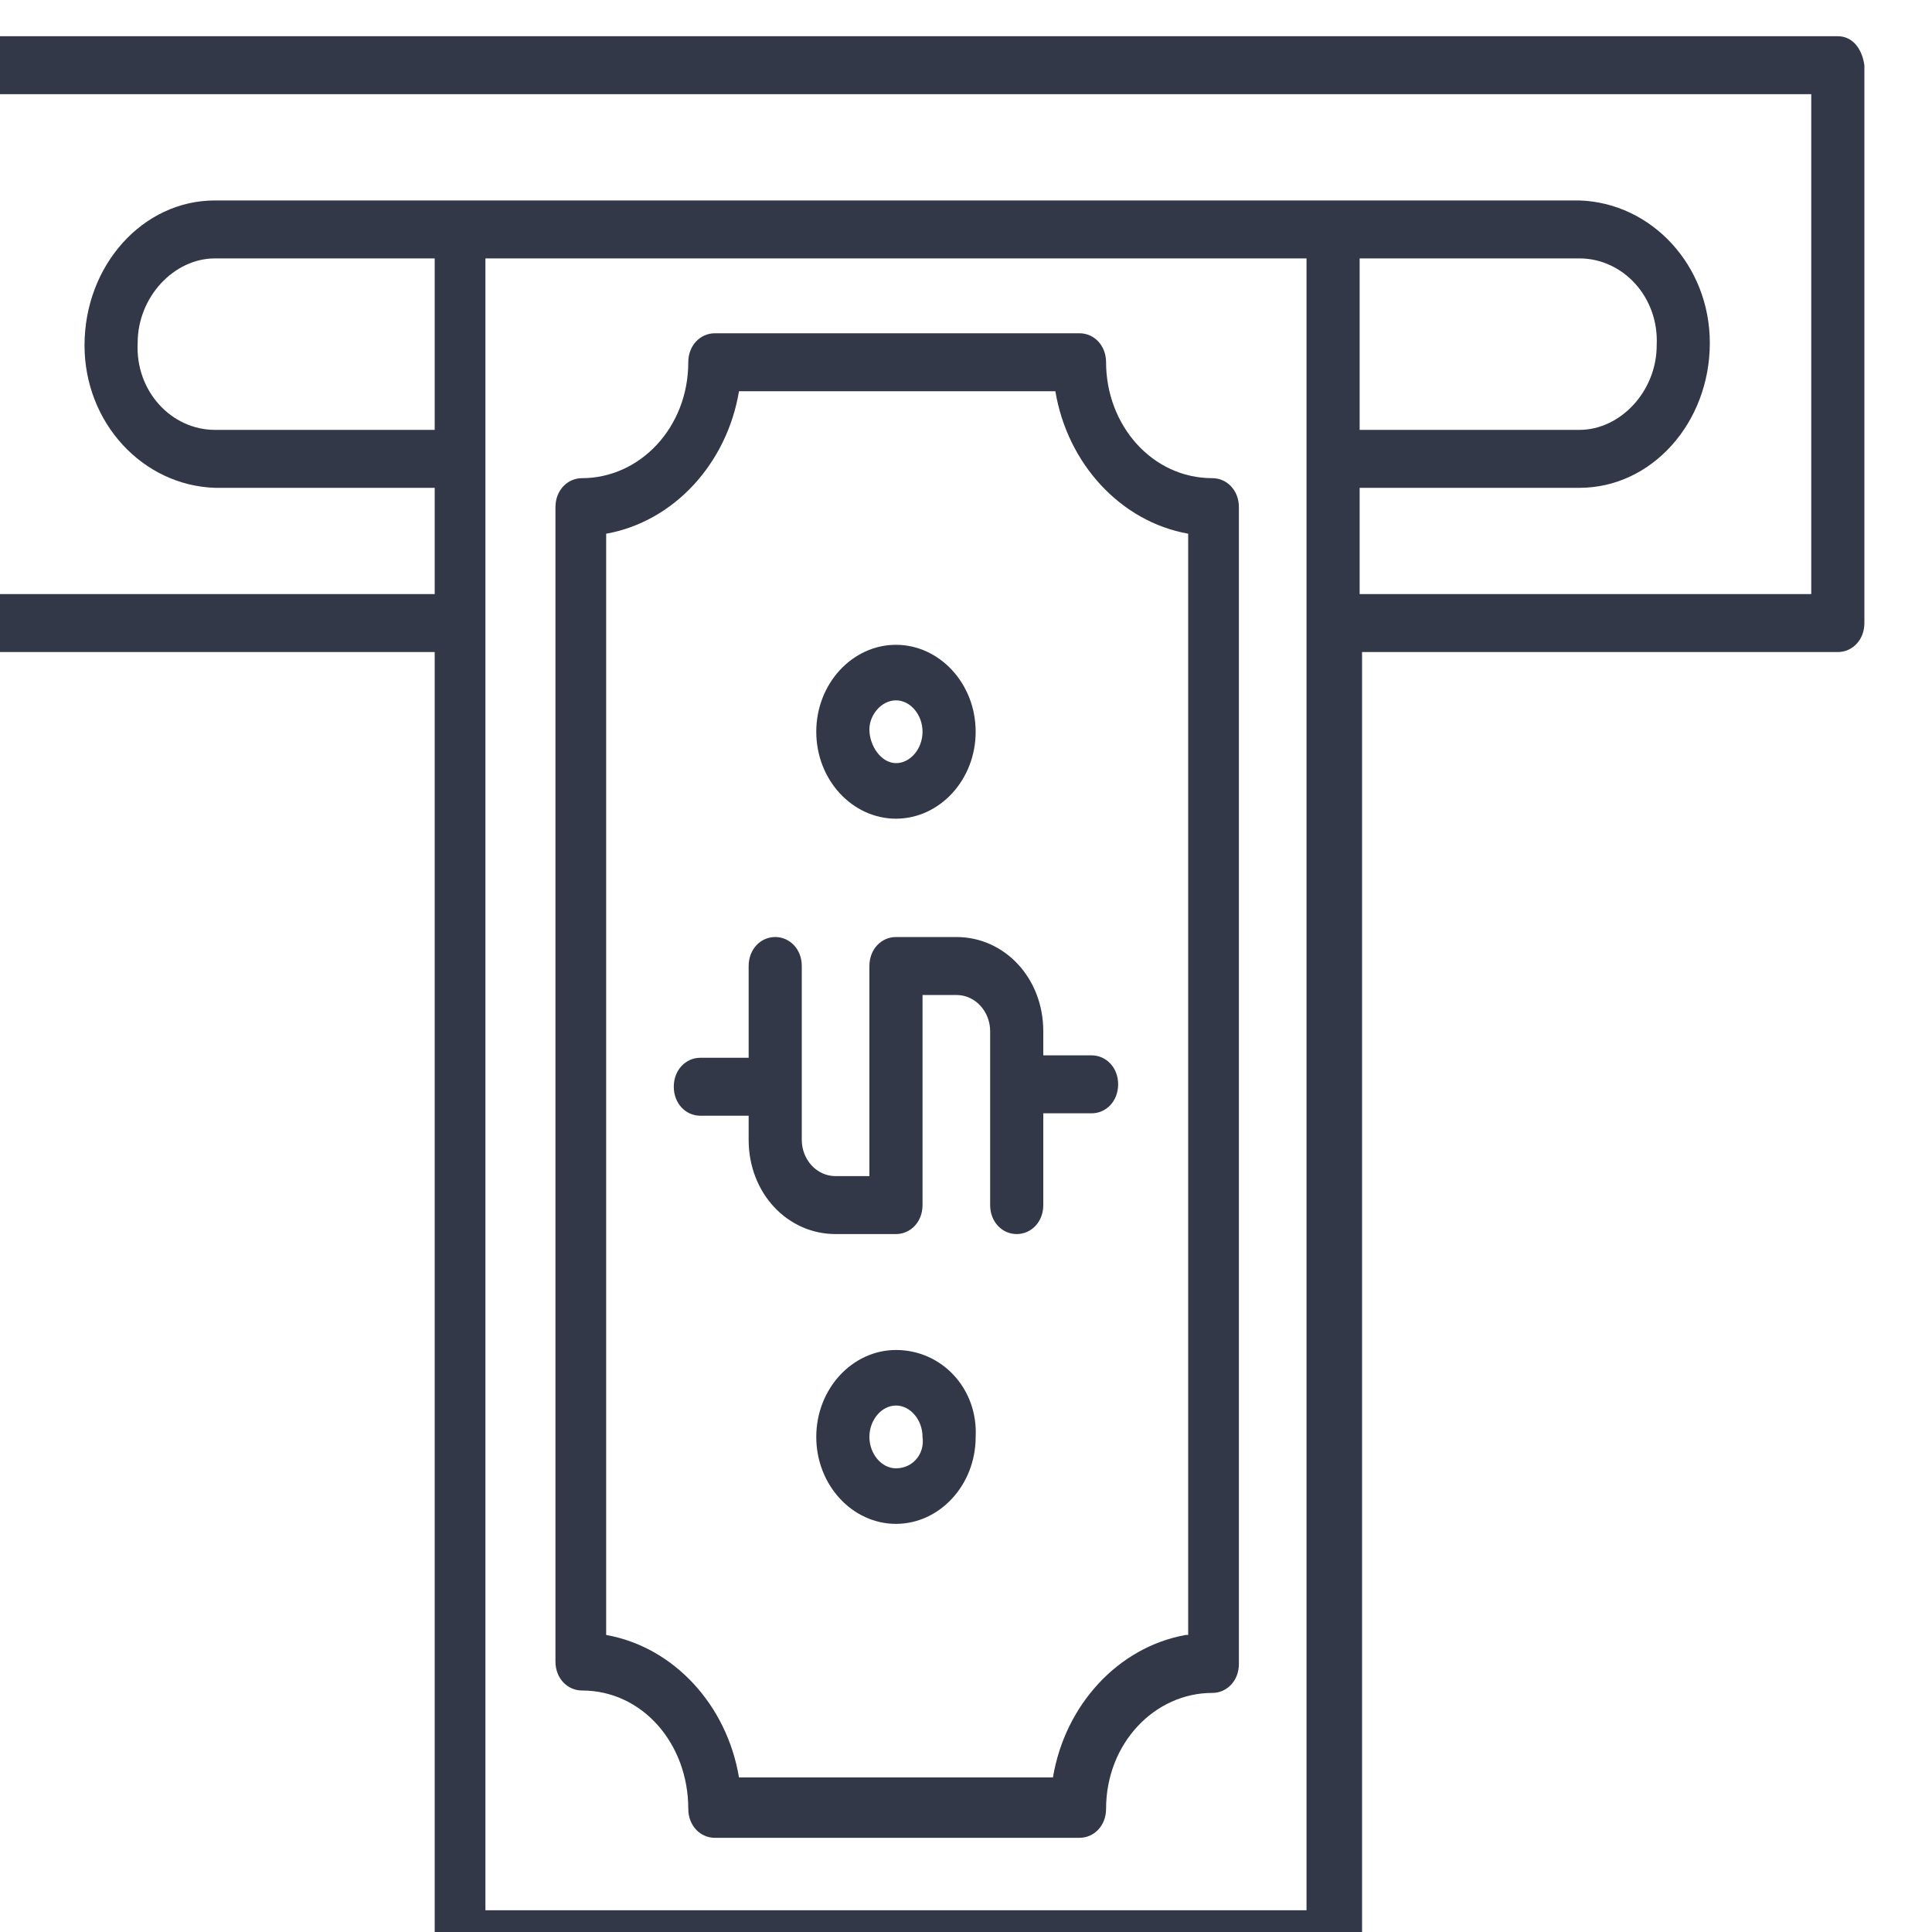 <?xml version="1.0" encoding="utf-8"?>
<!-- Generator: Adobe Illustrator 24.2.3, SVG Export Plug-In . SVG Version: 6.00 Build 0)  -->
<svg version="1.1" id="Layer_1" xmlns="http://www.w3.org/2000/svg" xmlns:xlink="http://www.w3.org/1999/xlink" x="0px" y="0px"
	 width="80px" height="80px" viewBox="0 0 80 80" style="enable-background:new 0 0 80 80;" xml:space="preserve">
<style type="text/css">
	.st0{fill:#323848;}
</style>
<g>
	<path class="st0" d="M50.2,19.8c-2.5,0-4.4-2.2-4.4-4.8c0-0.7-0.5-1.2-1.1-1.2c0,0,0,0,0,0H29.6c-0.6,0-1.1,0.5-1.1,1.2
		c0,2.7-2,4.8-4.4,4.8c-0.6,0-1.1,0.5-1.1,1.2v47.8c0,0.7,0.5,1.2,1.1,1.2c2.5,0,4.4,2.2,4.4,4.9c0,0.7,0.5,1.2,1.1,1.2h15.1
		c0.6,0,1.1-0.5,1.1-1.2c0,0,0,0,0,0c0-2.7,2-4.8,4.4-4.8c0.6,0,1.1-0.5,1.1-1.2c0,0,0,0,0,0V21C51.3,20.3,50.8,19.8,50.2,19.8
		C50.2,19.8,50.2,19.8,50.2,19.8z M49.1,67.7c-2.8,0.5-5,2.9-5.5,5.9H30.6c-0.5-3-2.7-5.4-5.5-5.9V22.1c2.8-0.5,5-2.9,5.5-5.9h13.1
		c0.5,3,2.7,5.4,5.5,5.9V67.7z"/>
	<path class="st0" d="M43.2,43.7v-1c0-2.2-1.6-3.9-3.6-3.9h-2.5c-0.6,0-1.1,0.5-1.1,1.2v8.7h-1.4c-0.8,0-1.4-0.7-1.4-1.5v-7.2
		c0-0.7-0.5-1.2-1.1-1.2s-1.1,0.5-1.1,1.2v3.8h-2c-0.6,0-1.1,0.5-1.1,1.2c0,0.7,0.5,1.2,1.1,1.2h2v1c0,2.2,1.6,3.9,3.6,3.9h2.5
		c0.6,0,1.1-0.5,1.1-1.2v-8.7h1.4c0.8,0,1.4,0.7,1.4,1.5v7.2c0,0.7,0.5,1.2,1.1,1.2c0.6,0,1.1-0.5,1.1-1.2v-3.8h2
		c0.6,0,1.1-0.5,1.1-1.2c0-0.7-0.5-1.2-1.1-1.2H43.2z"/>
	<path class="st0" d="M37.1,33.9c1.8,0,3.3-1.6,3.3-3.6s-1.5-3.6-3.3-3.6c-1.8,0-3.3,1.6-3.3,3.6C33.8,32.3,35.3,33.9,37.1,33.9z
		 M37.1,29c0.6,0,1.1,0.6,1.1,1.3c0,0.7-0.5,1.3-1.1,1.3S36,30.9,36,30.2c0,0,0,0,0,0C36,29.6,36.5,29,37.1,29z"/>
	<path class="st0" d="M37.1,55.9c-1.8,0-3.3,1.6-3.3,3.6s1.5,3.6,3.3,3.6c1.8,0,3.3-1.6,3.3-3.6C40.5,57.5,39,55.9,37.1,55.9z
		 M37.1,60.8c-0.6,0-1.1-0.6-1.1-1.3c0-0.7,0.5-1.3,1.1-1.3s1.1,0.6,1.1,1.3c0,0,0,0,0,0C38.3,60.2,37.8,60.8,37.1,60.8z"/>
	<path class="st0" d="M76.1,1.5H-1.8c-0.6,0-1.1,0.5-1.1,1.2v23.1c0,0.7,0.5,1.2,1.1,1.2H18v53.3c0,0.7,0.5,1.2,1.1,1.2l0,0h36.2
		c0.6,0,1.1-0.5,1.1-1.2c0,0,0,0,0,0V27h19.7c0.6,0,1.1-0.5,1.1-1.2c0,0,0,0,0,0V2.7C77.1,2,76.7,1.5,76.1,1.5z M18,17.8H8.9
		c-1.8,0-3.3-1.6-3.2-3.6c0-1.9,1.5-3.5,3.2-3.5H18V17.8z M54.1,79.1h-34V10.7h34V79.1z M65.4,10.7c1.8,0,3.3,1.6,3.2,3.6
		c0,1.9-1.5,3.5-3.2,3.5h-9.1v-7.1H65.4z M75,24.6H56.3v-4.4h9.1c3,0,5.4-2.7,5.4-6c0-3.2-2.4-5.8-5.4-5.9H8.9c-3,0-5.4,2.7-5.4,6
		c0,3.2,2.4,5.8,5.4,5.9H18v4.4H-0.7V3.9H75V24.6z"/>
</g>
</svg>
